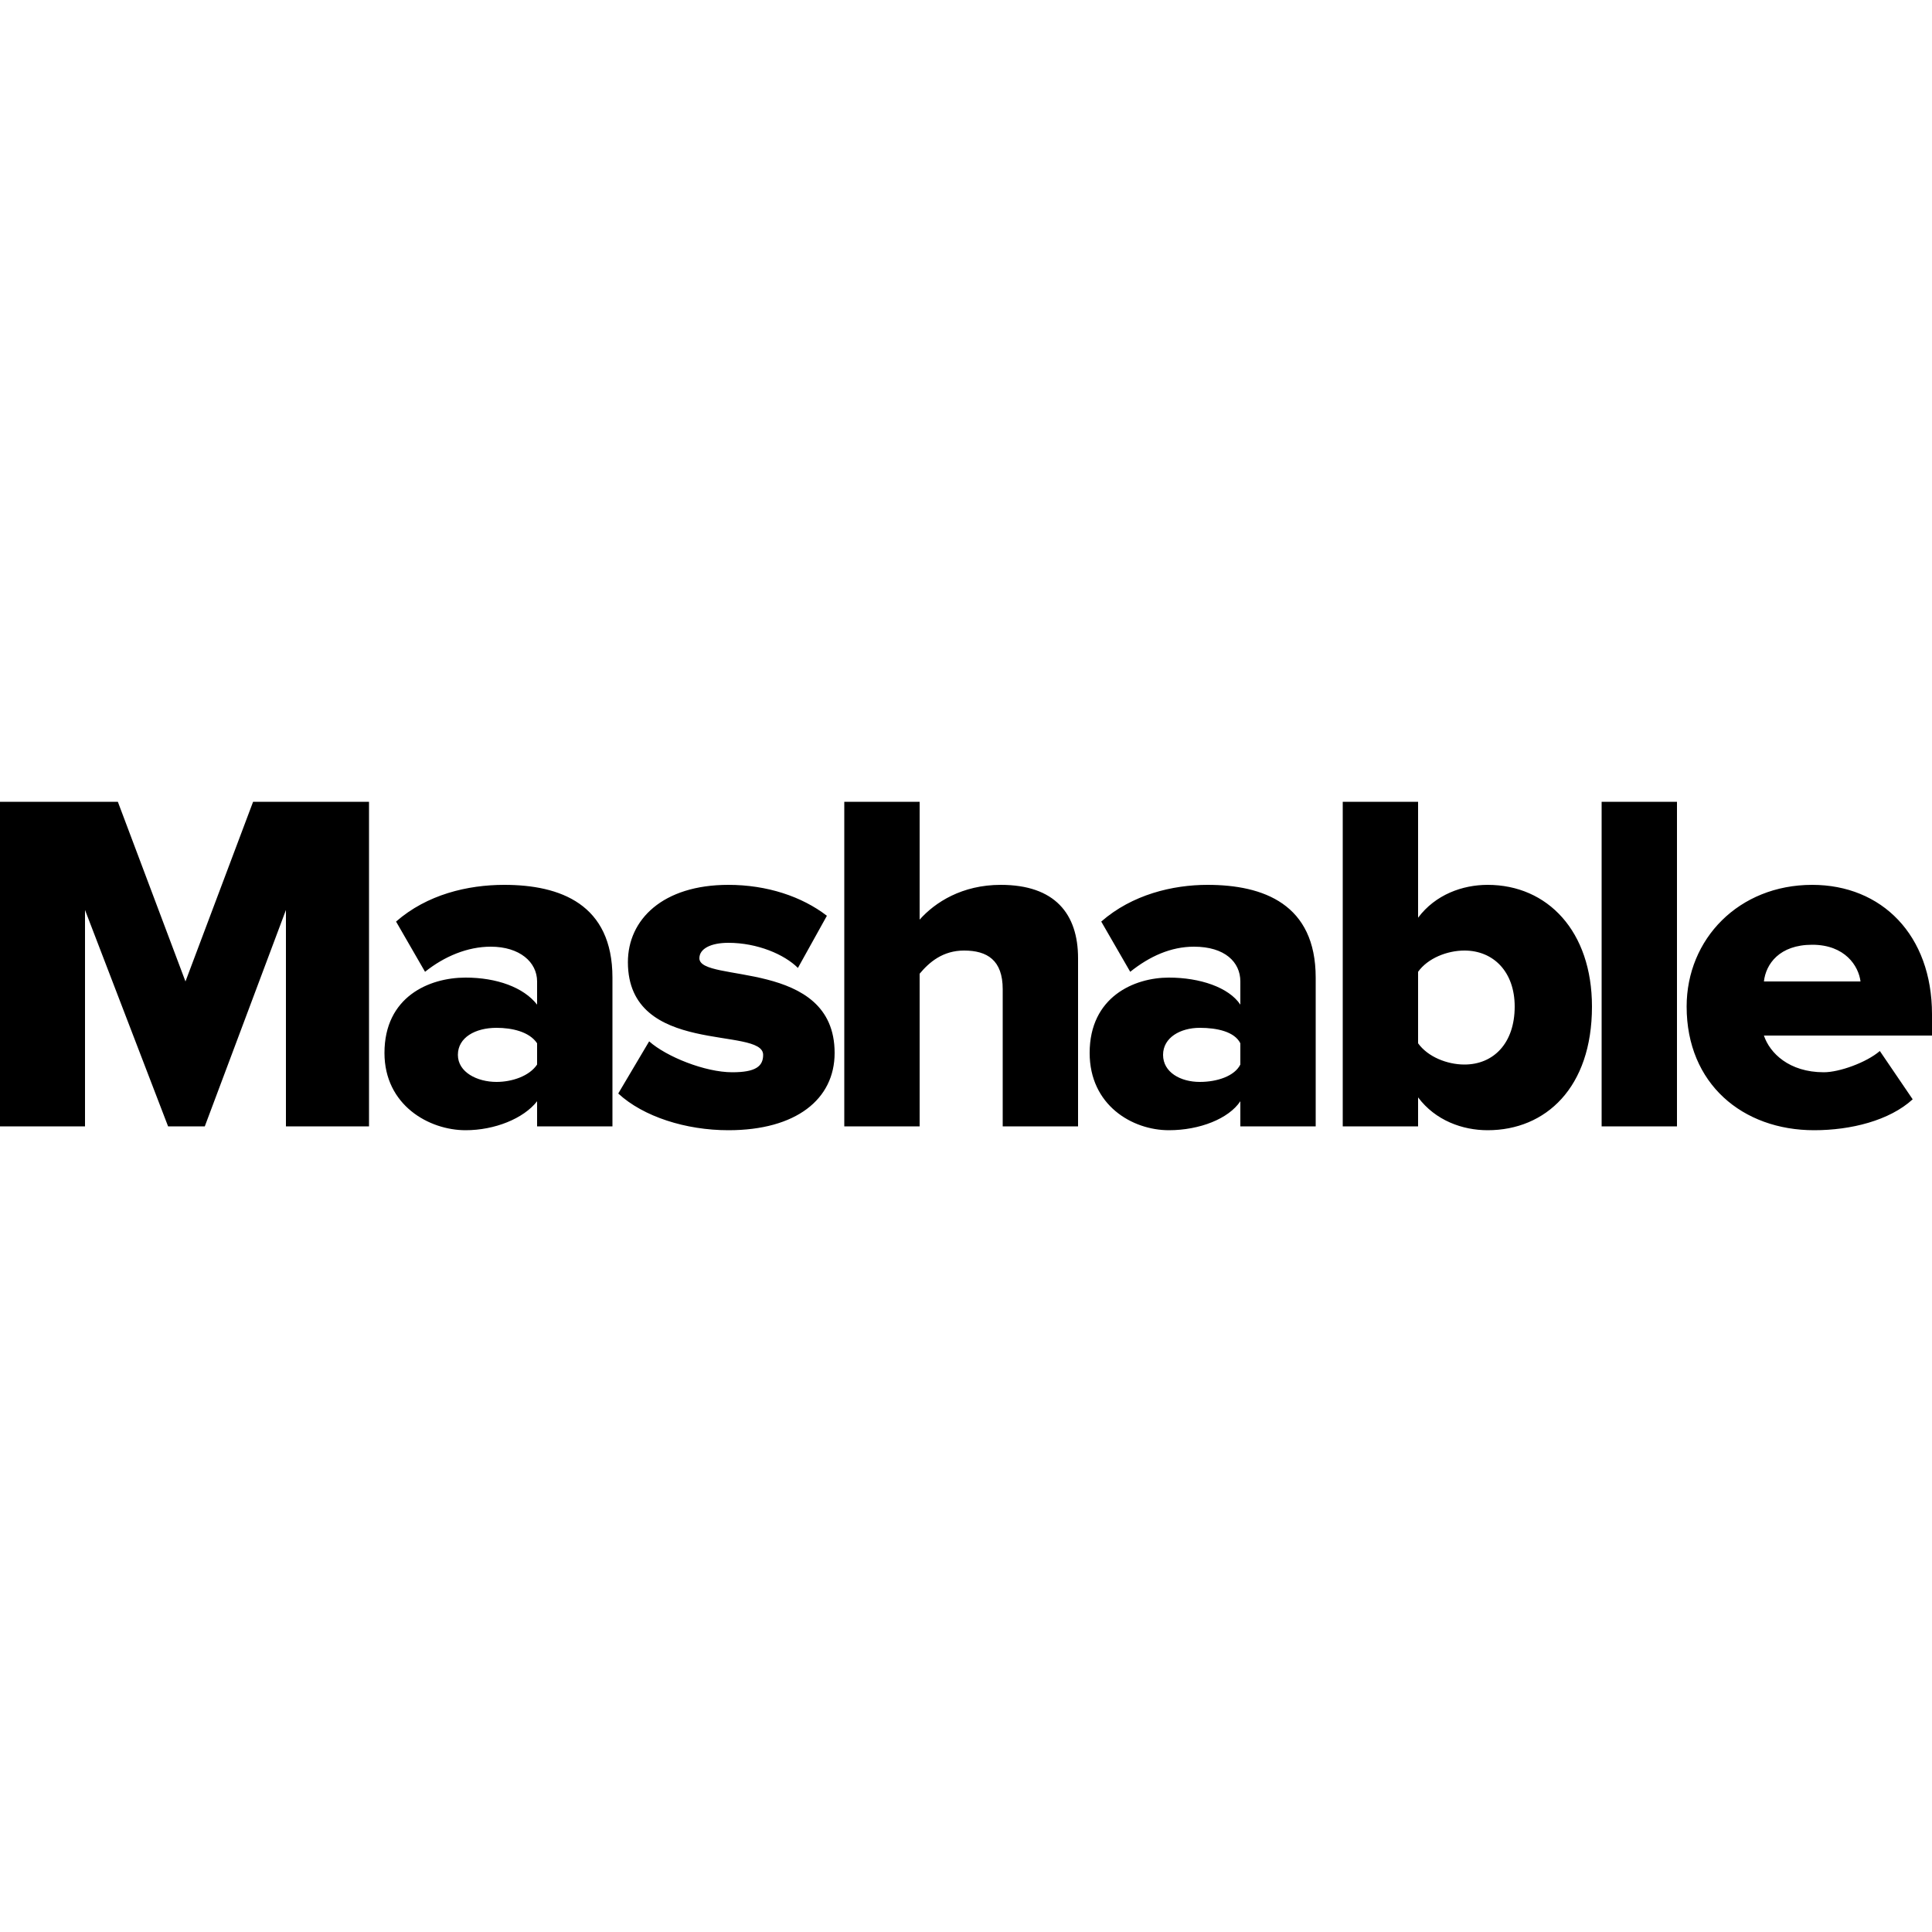 <svg width="64" height="64" viewBox="0 0 1000 1000" xmlns="http://www.w3.org/2000/svg"><path d="M96 508l-35-93H0v168h44V471l43 112h19l42-112v112h43V415h-60zm165-50c-19 0-40 5-56 19l15 26c10-8 22-13 34-13 15 0 24 8 24 18v12c-7-9-21-14-37-14-19 0-42 10-42 39 0 27 23 40 42 40 15 0 30-6 37-15v13h39v-77c0-38-27-48-56-48zm17 93c-4 6-13 9-21 9-10 0-20-5-20-14s9-14 20-14c8 0 17 2 21 8v11zm84-55c0-5 6-8 15-8 15 0 29 6 36 13l15-27c-13-10-31-16-51-16-34 0-52 18-52 40 0 49 70 33 70 48 0 6-4 9-16 9-14 0-34-8-43-16l-16 27c13 12 35 19 57 19 35 0 55-16 55-40 0-49-70-36-70-49zm156-38c-20 0-34 9-42 18v-61h-39v168h39v-79c5-6 12-12 23-12 12 0 20 5 20 20v71h39v-87c0-23-12-38-40-38zm107 0c-18 0-39 5-55 19l15 26c10-8 21-13 33-13 16 0 24 8 24 18v12c-6-9-21-14-37-14-18 0-41 10-41 39 0 27 22 40 41 40 16 0 31-6 37-15v13h39v-77c0-38-27-48-56-48zm17 93c-3 6-12 9-21 9-10 0-19-5-19-14s9-14 19-14c9 0 18 2 21 8v11zm128-93c-13 0-27 5-36 17v-60h-39v168h39v-15c9 12 23 17 36 17 30 0 54-22 54-64 0-39-23-63-54-63zm-12 93c-9 0-19-4-24-11v-37c5-7 15-11 24-11 15 0 26 11 26 29 0 19-11 30-26 30zm71-136h39v168h-39zm171 110c0-41-26-67-62-67-38 0-65 28-65 63 0 40 29 64 66 64 19 0 39-5 51-16l-17-25c-7 6-21 11-29 11-18 0-28-10-31-19h87v-11zm-87-17c1-9 8-19 25-19s24 11 25 19h-50z"/></svg>